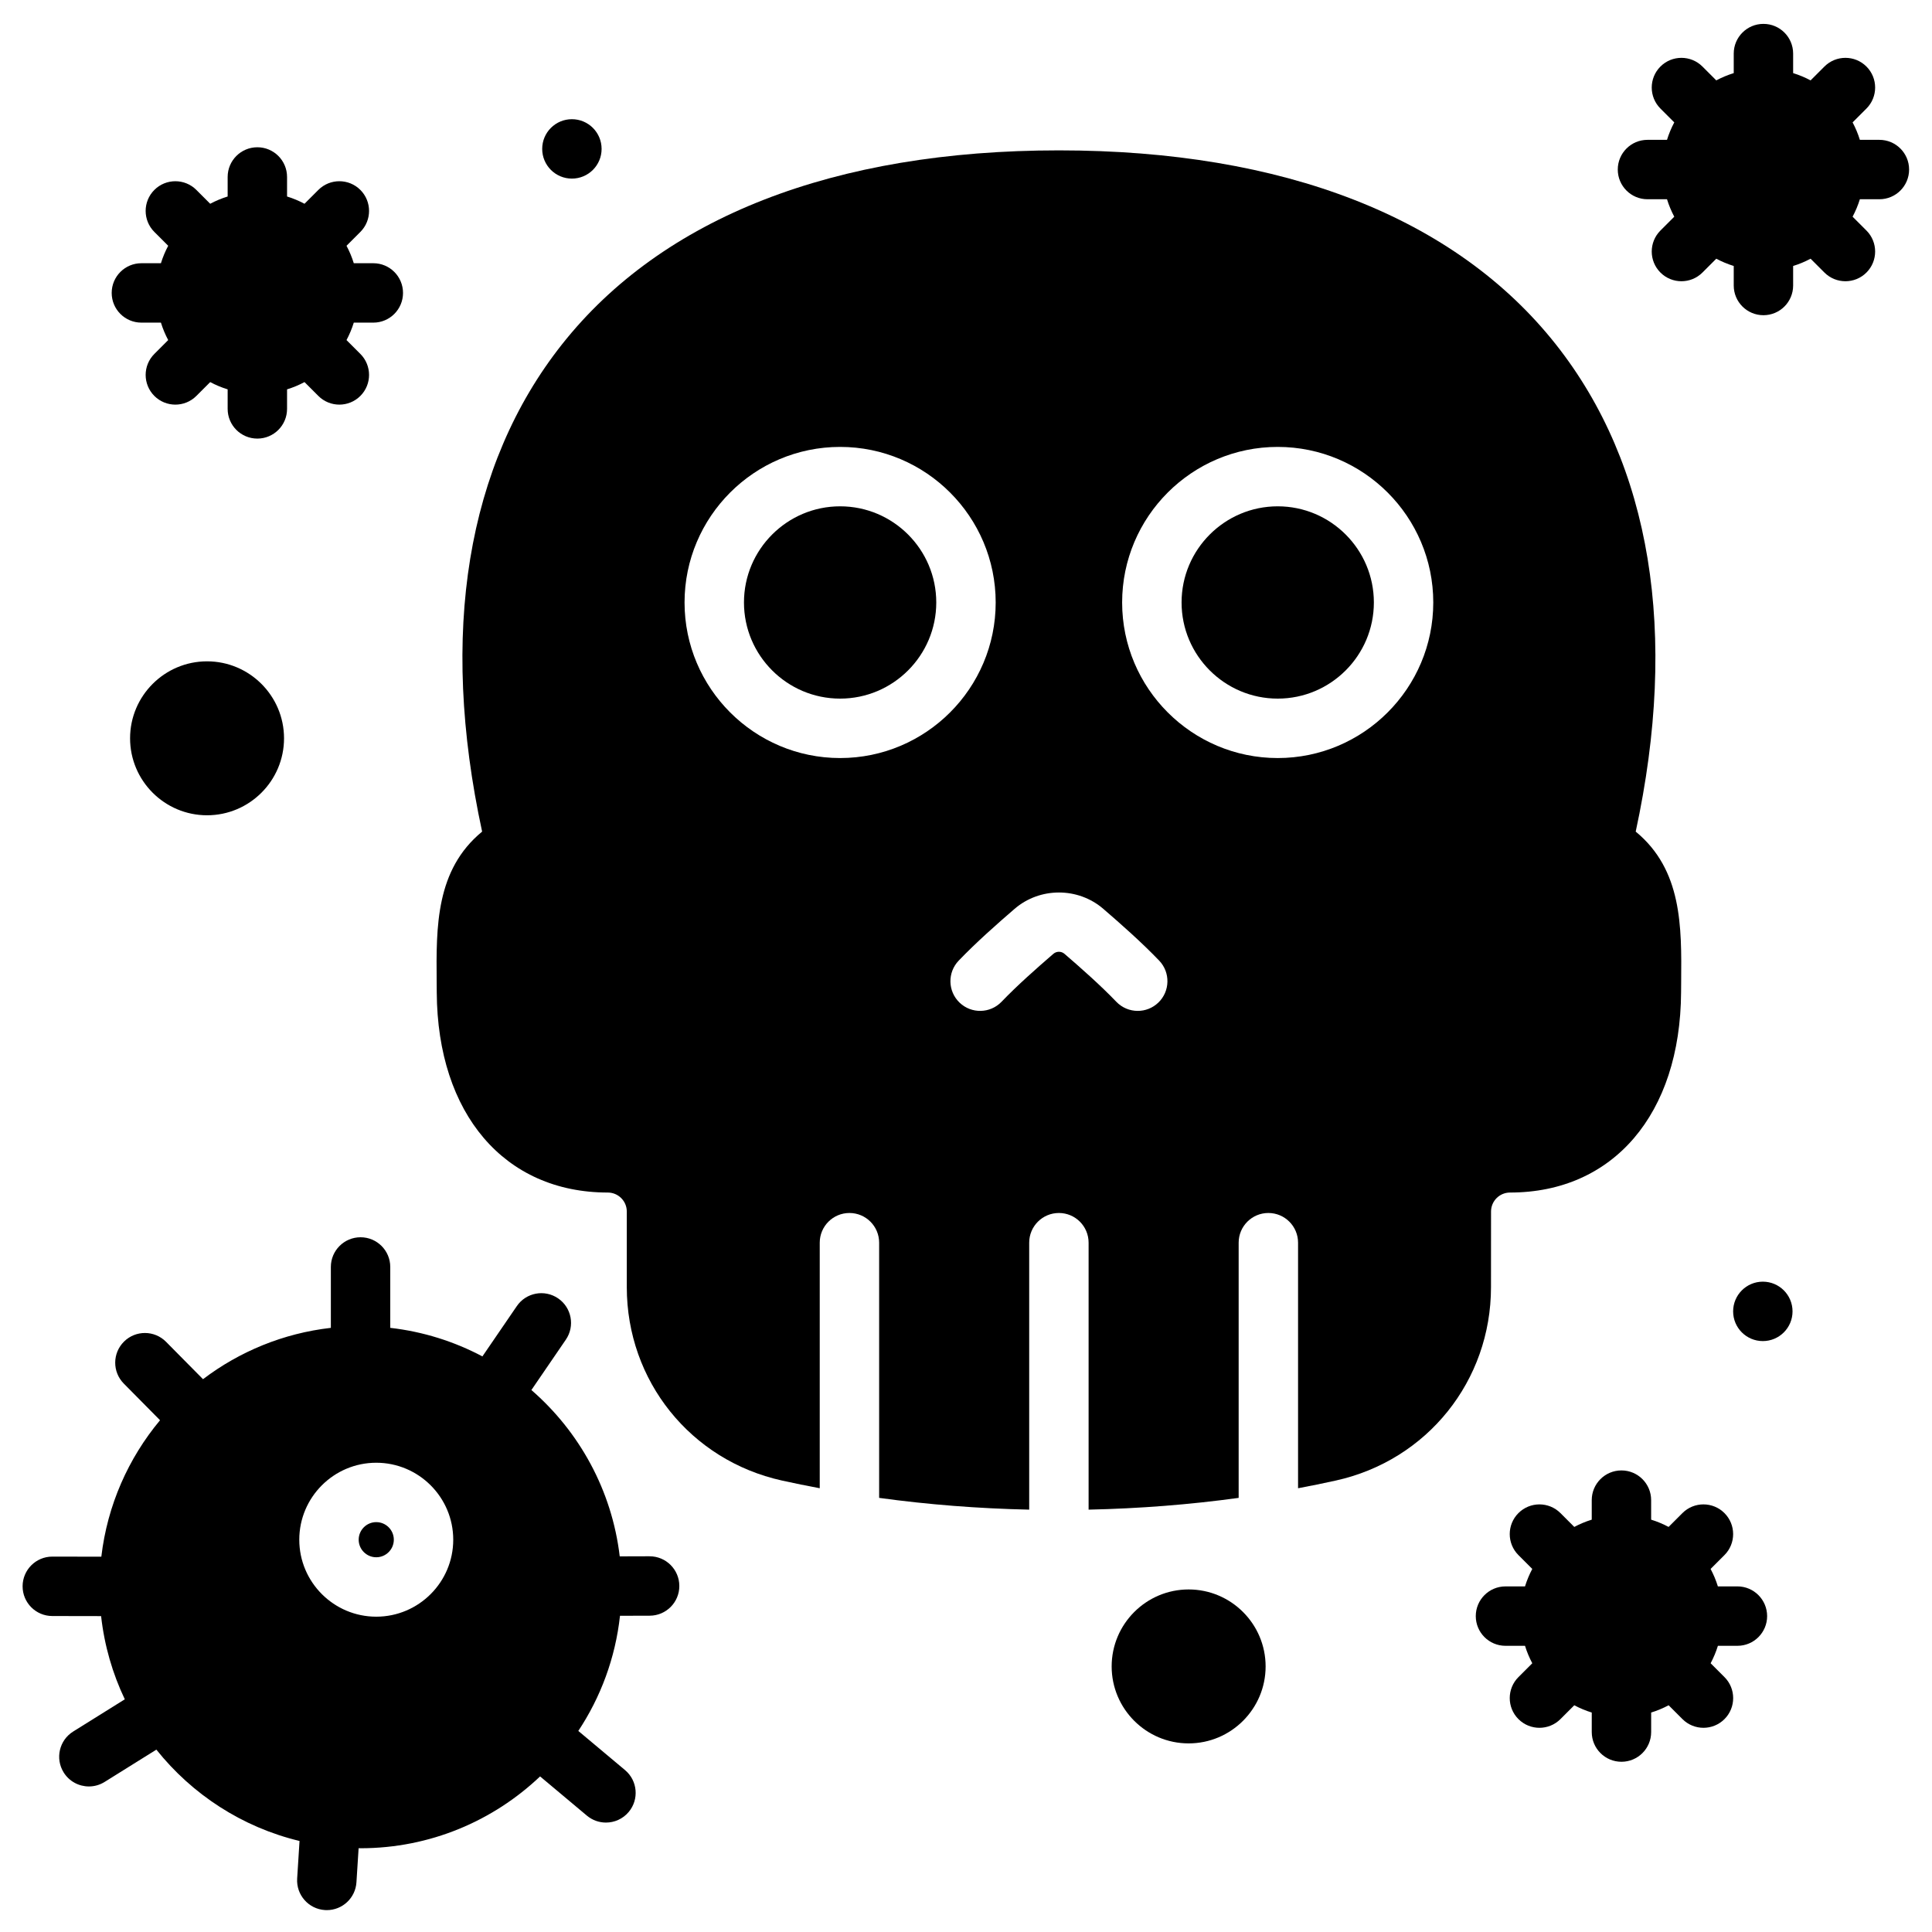 <?xml version="1.0" encoding="UTF-8"?>
<!-- Uploaded to: ICON Repo, www.iconrepo.com, Generator: ICON Repo Mixer Tools -->
<svg fill="#000000" width="800px" height="800px" version="1.1" viewBox="144 144 512 512" xmlns="http://www.w3.org/2000/svg">
 <g>
  <path d="m482.61 278.18c-14.051 0-25.48 11.43-25.48 25.48 0 14.051 11.43 25.48 25.48 25.48s25.48-11.43 25.48-25.48c0-14.051-11.43-25.48-25.48-25.48z"/>
  <path d="m366.64 278.18c-14.051 0-25.48 11.43-25.48 25.48 0 14.051 11.43 25.48 25.48 25.48s25.48-11.43 25.48-25.48c0-14.051-11.43-25.48-25.48-25.48z"/>
  <path d="m539.14 465.07c0-2.777 2.258-5.035 5.035-5.035 27.355 0 45.148-20.82 45.328-53.043l0.023-2.856c0.129-14.578 0.266-29.621-12.047-39.75 11.375-52.602 4.098-97.16-21.156-129.11-26.594-33.645-72.133-51.426-131.7-51.426s-105.1 17.781-131.7 51.426c-25.254 31.949-32.531 76.508-21.156 129.11-12.309 10.129-12.176 25.172-12.047 39.75l0.023 2.856c0.18 32.223 17.973 53.043 45.328 53.043 2.777 0 5.035 2.258 5.035 5.035v20.051c0 24.812 16.91 45.883 41.121 51.238 3.309 0.734 6.648 1.406 10.012 2.039v-65.074c0-4.348 3.523-7.871 7.871-7.871s7.871 3.523 7.871 7.871v67.629c12.988 1.781 26.277 2.824 39.766 3.117v-70.746c0-4.348 3.523-7.871 7.871-7.871s7.871 3.523 7.871 7.871v70.746c13.488-0.293 26.777-1.332 39.766-3.117v-67.629c0-4.348 3.523-7.871 7.871-7.871 4.348 0 7.871 3.523 7.871 7.871v65.074c3.359-0.629 6.699-1.305 10.008-2.039 24.211-5.356 41.121-26.426 41.121-51.238zm-172.5-120.18c-22.73 0-41.227-18.492-41.227-41.227 0-22.73 18.492-41.227 41.227-41.227s41.227 18.496 41.227 41.227c0 22.73-18.492 41.227-41.227 41.227zm84.32 64.816c-1.527 1.465-3.488 2.191-5.449 2.191-2.07 0-4.137-0.812-5.68-2.422-4.199-4.375-9.297-8.875-13.73-12.699-0.84-0.727-2.109-0.727-2.949 0-4.434 3.824-9.531 8.324-13.73 12.699-3.012 3.137-7.992 3.238-11.129 0.23-3.137-3.012-3.238-7.992-0.23-11.129 4.652-4.848 10.098-9.656 14.809-13.719 6.703-5.781 16.812-5.781 23.516 0 4.711 4.062 10.156 8.871 14.809 13.719 3.004 3.137 2.898 8.121-0.234 11.129zm31.645-64.816c-22.73 0-41.227-18.492-41.227-41.227 0-22.73 18.492-41.227 41.227-41.227 22.73 0 41.227 18.492 41.227 41.227-0.004 22.73-18.496 41.227-41.227 41.227z"/>
  <path d="m181.47 229.5h5.176c0.496 1.613 1.148 3.16 1.926 4.625l-3.668 3.668c-3.074 3.074-3.074 8.059 0 11.133 1.539 1.535 3.551 2.305 5.566 2.305s4.027-0.77 5.566-2.305l3.668-3.668c1.469 0.781 3.016 1.43 4.625 1.926v5.176c0 4.348 3.523 7.871 7.871 7.871s7.871-3.523 7.871-7.871v-5.176c1.613-0.496 3.16-1.148 4.625-1.926l3.668 3.668c1.539 1.535 3.551 2.305 5.566 2.305s4.027-0.77 5.566-2.305c3.074-3.074 3.074-8.059 0-11.133l-3.668-3.668c0.777-1.469 1.43-3.016 1.926-4.625h5.176c4.348 0 7.871-3.523 7.871-7.871s-3.523-7.871-7.871-7.871h-5.176c-0.496-1.613-1.148-3.16-1.926-4.625l3.668-3.668c3.074-3.074 3.074-8.059 0-11.133s-8.059-3.074-11.133 0l-3.668 3.668c-1.469-0.781-3.016-1.43-4.625-1.926v-5.176c0-4.348-3.523-7.871-7.871-7.871s-7.871 3.523-7.871 7.871v5.176c-1.613 0.496-3.16 1.148-4.625 1.926l-3.668-3.668c-3.074-3.074-8.059-3.074-11.133 0s-3.074 8.059 0 11.133l3.668 3.668c-0.781 1.469-1.43 3.012-1.926 4.625h-5.176c-4.348 0-7.871 3.523-7.871 7.871s3.523 7.871 7.871 7.871z"/>
  <path d="m642.06 181.06h-5.176c-0.496-1.613-1.148-3.16-1.926-4.625l3.668-3.668c3.074-3.074 3.074-8.059 0-11.133-3.074-3.074-8.059-3.074-11.133 0l-3.668 3.668c-1.469-0.781-3.016-1.43-4.625-1.926v-5.176c0-4.348-3.523-7.871-7.871-7.871-4.348 0-7.871 3.523-7.871 7.871v5.176c-1.613 0.496-3.16 1.148-4.625 1.926l-3.668-3.668c-3.074-3.074-8.059-3.074-11.133 0-3.074 3.074-3.074 8.059 0 11.133l3.668 3.668c-0.781 1.469-1.43 3.012-1.926 4.625h-5.176c-4.348 0-7.871 3.523-7.871 7.871 0 4.348 3.523 7.871 7.871 7.871h5.176c0.496 1.613 1.148 3.16 1.926 4.625l-3.668 3.668c-3.074 3.074-3.074 8.059 0 11.133 1.539 1.535 3.551 2.305 5.566 2.305 2.016 0 4.027-0.77 5.566-2.305l3.668-3.668c1.469 0.781 3.016 1.43 4.625 1.926v5.176c0 4.348 3.523 7.871 7.871 7.871 4.348 0 7.871-3.523 7.871-7.871v-5.176c1.613-0.496 3.16-1.148 4.625-1.926l3.668 3.668c1.539 1.535 3.551 2.305 5.566 2.305s4.027-0.77 5.566-2.305c3.074-3.074 3.074-8.059 0-11.133l-3.668-3.668c0.777-1.469 1.43-3.016 1.926-4.625h5.176c4.348 0 7.871-3.523 7.871-7.871 0-4.348-3.523-7.871-7.871-7.871z"/>
  <path d="m604.43 564.41h-5.176c-0.496-1.613-1.148-3.16-1.926-4.625l3.668-3.668c3.074-3.074 3.074-8.059 0-11.133s-8.059-3.074-11.133 0l-3.668 3.668c-1.469-0.781-3.016-1.43-4.625-1.926v-5.176c0-4.348-3.523-7.871-7.871-7.871s-7.871 3.523-7.871 7.871v5.176c-1.613 0.496-3.16 1.148-4.625 1.926l-3.668-3.668c-3.074-3.074-8.059-3.074-11.133 0s-3.074 8.059 0 11.133l3.668 3.668c-0.781 1.469-1.43 3.016-1.926 4.629h-5.176c-4.348 0-7.871 3.523-7.871 7.871s3.523 7.871 7.871 7.871h5.176c0.496 1.613 1.148 3.16 1.926 4.625l-3.668 3.668c-3.074 3.074-3.074 8.059 0 11.133 1.539 1.535 3.551 2.305 5.566 2.305s4.027-0.77 5.566-2.305l3.668-3.668c1.469 0.781 3.016 1.43 4.629 1.926v5.176c0 4.348 3.523 7.871 7.871 7.871 4.348 0 7.871-3.523 7.871-7.871v-5.176c1.613-0.496 3.16-1.148 4.629-1.926l3.668 3.668c1.539 1.535 3.551 2.305 5.566 2.305s4.027-0.77 5.566-2.305c3.074-3.074 3.074-8.059 0-11.133l-3.668-3.668c0.777-1.469 1.43-3.016 1.926-4.625h5.176c4.348 0 7.871-3.523 7.871-7.871-0.008-4.352-3.535-7.875-7.879-7.875z"/>
  <path d="m198.87 319.26c-11.25 0-20.398 9.152-20.398 20.398 0 11.25 9.152 20.398 20.398 20.398 11.25 0 20.402-9.152 20.402-20.398-0.004-11.25-9.156-20.398-20.402-20.398z"/>
  <path d="m459 565.22c-11.25 0-20.398 9.152-20.398 20.398 0 11.25 9.152 20.398 20.398 20.398 11.25 0 20.402-9.152 20.402-20.398-0.004-11.246-9.152-20.398-20.402-20.398z"/>
  <path d="m303.43 183.46c0 4.348-3.523 7.871-7.871 7.871s-7.871-3.523-7.871-7.871c0-4.348 3.523-7.871 7.871-7.871s7.871 3.523 7.871 7.871"/>
  <path d="m619.04 491.53c0 4.348-3.523 7.871-7.871 7.871s-7.871-3.523-7.871-7.871 3.523-7.875 7.871-7.875 7.871 3.527 7.871 7.875"/>
  <path d="m316.16 556.43h-0.023l-7.902 0.023c-2.074-17.531-10.723-33.07-23.41-44.082l9.133-13.352c2.453-3.59 1.535-8.488-2.055-10.941s-8.488-1.535-10.941 2.055l-9.117 13.328c-7.445-3.945-15.688-6.57-24.422-7.566v-16.137c0-4.348-3.523-7.871-7.871-7.871-4.348 0-7.871 3.523-7.871 7.871v16.137c-12.633 1.438-24.238 6.285-33.879 13.602l-9.801-9.906c-3.059-3.09-8.043-3.117-11.133-0.059-3.09 3.059-3.117 8.043-0.059 11.133l9.605 9.711c-8.383 10.051-13.961 22.508-15.559 36.164l-12.977-0.023h-0.016c-4.34 0-7.863 3.516-7.871 7.859-0.008 4.348 3.512 7.879 7.859 7.887l12.945 0.023c0.867 7.812 3.031 15.234 6.281 22.047l-13.688 8.543c-3.688 2.301-4.812 7.16-2.508 10.848 1.492 2.391 4.059 3.703 6.684 3.703 1.422 0 2.863-0.387 4.16-1.195l13.719-8.562c9.461 11.863 22.727 20.551 37.938 24.207l-0.629 9.953c-0.273 4.34 3.019 8.078 7.359 8.355 0.168 0.012 0.34 0.016 0.504 0.016 4.121 0 7.586-3.207 7.848-7.375l0.574-9.035c0.168 0 0.336 0.012 0.508 0.012 18.422 0 35.176-7.254 47.586-19.035l12.398 10.391c1.477 1.234 3.269 1.84 5.051 1.84 2.246 0 4.481-0.957 6.039-2.816 2.793-3.332 2.356-8.297-0.977-11.09l-12.383-10.379c5.922-8.941 9.824-19.328 11.047-30.516l7.875-0.023c4.348-0.012 7.863-3.547 7.848-7.894-0.012-4.34-3.535-7.848-7.871-7.848zm-72.449 16.008c-11.25 0-20.398-9.152-20.398-20.398 0-11.25 9.152-20.398 20.398-20.398 11.25 0 20.402 9.152 20.402 20.398s-9.152 20.398-20.402 20.398z"/>
  <path d="m243.71 547.38c-2.566 0-4.656 2.09-4.656 4.656s2.09 4.656 4.656 4.656c2.566 0 4.656-2.09 4.656-4.656 0-2.57-2.09-4.656-4.656-4.656z"/>
 </g>
</svg>
